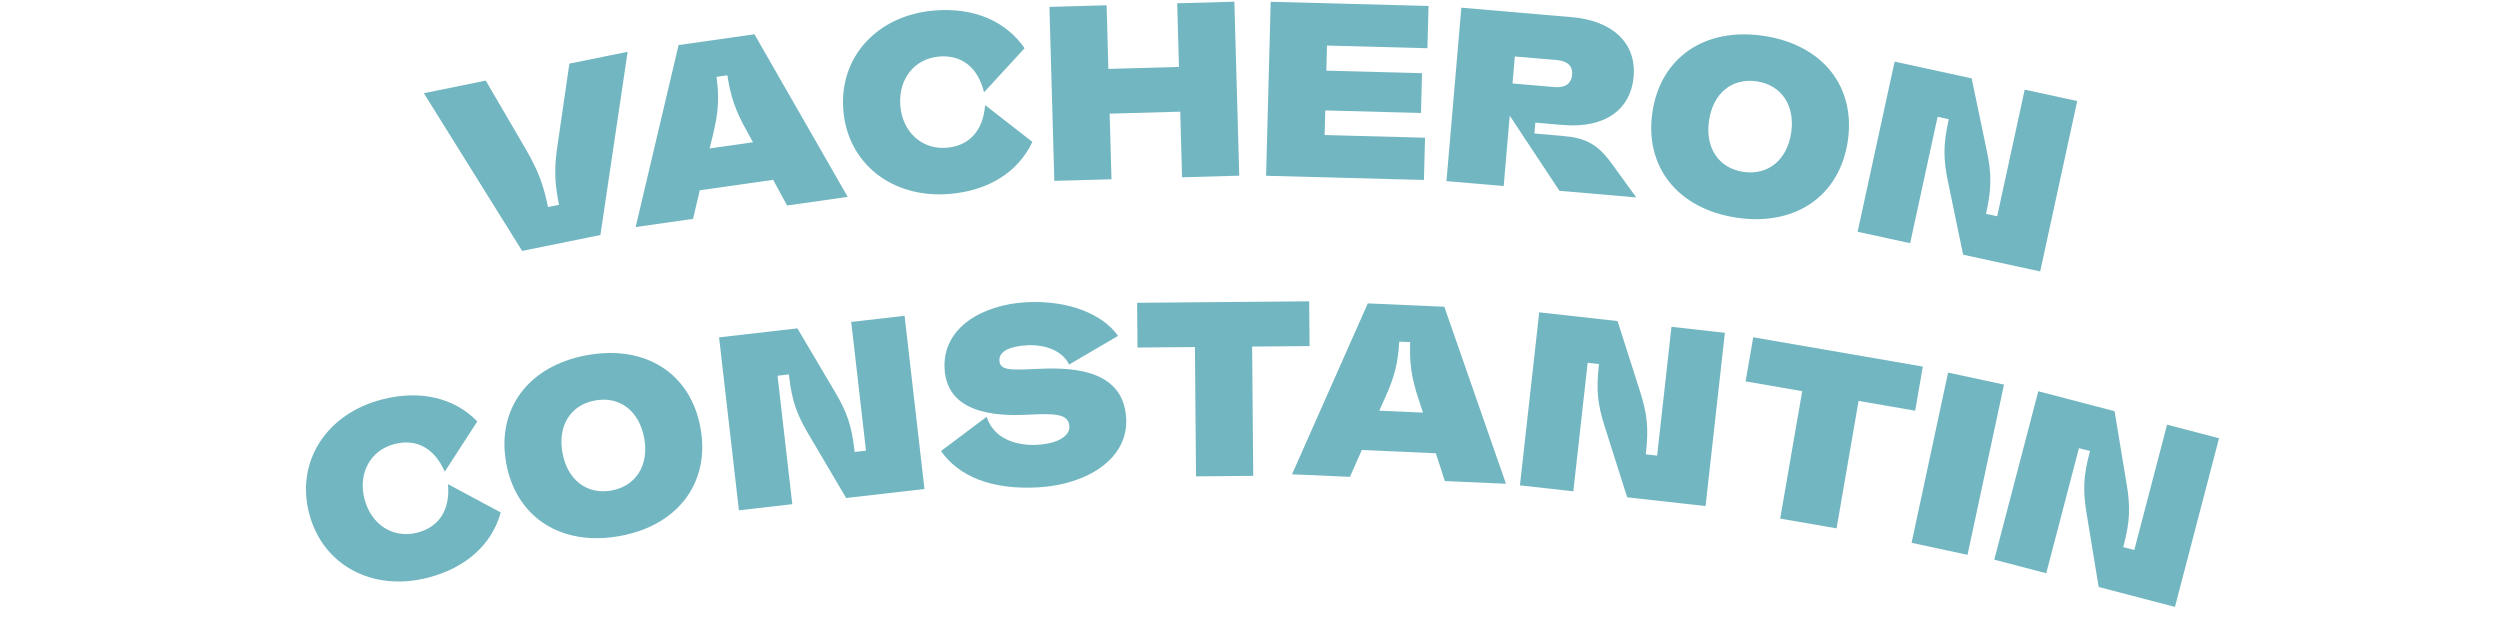 <?xml version="1.0" encoding="UTF-8"?>
<svg id="txt" xmlns="http://www.w3.org/2000/svg" viewBox="0 0 382 97">
  <g>
    <path d="M64.766,14.24l9.46-1.922,6.19,10.61c1.806,3.163,2.609,5.21,3.352,8.86l-.03-.149,1.676-.341.046.224c-.727-3.576-.815-5.73-.253-9.451l1.796-12.349,8.901-1.809-4.162,27.995-11.957,2.429-15.019-24.097Z" fill="#71b6c0"/>
    <path d="M103.689,6.885l11.59-1.65,14.247,24.845-9.257,1.318-2.132-3.92-11.213,1.596-1.029,4.369-8.767,1.248,6.561-27.807ZM115.056,21.737l-1.036-1.887c-1.654-2.99-2.368-5.038-2.877-8.344l-1.656.236c.418,3.204.299,5.332-.52,8.75l-.534,2.188,6.623-.943Z" fill="#71b6c0"/>
    <path d="M128.86,16.87c-.676-8.143,5.162-14.538,13.91-15.264,6.021-.5,10.926,1.61,13.786,5.758l-6.19,6.729c-.971-3.885-3.488-5.735-6.859-5.456-3.787.314-6.272,3.457-5.936,7.509.336,4.052,3.305,6.742,7.093,6.428,3.37-.28,5.549-2.52,5.865-6.512l7.216,5.617c-2.138,4.563-6.627,7.452-12.648,7.952-8.748.726-15.561-4.619-16.236-12.762Z" fill="#71b6c0"/>
    <path d="M160.353,1.053l8.735-.246.273,9.723,10.786-.303-.273-9.723,8.735-.246.748,26.585-8.735.246-.282-10.026-10.786.303.282,10.026-8.735.246-.748-26.585Z" fill="#71b6c0"/>
    <path d="M194.164.272l24.116.639-.171,6.457-15.344-.407-.102,3.836,14.622.388-.161,6.077-14.622-.388-.1,3.76,15.344.407-.171,6.457-24.117-.639.705-26.585Z" fill="#71b6c0"/>
    <path d="M230.687,17.675l-.923,10.751-8.745-.751,2.275-26.5,16.922,1.453c6.058.52,9.852,3.859,9.402,9.083-.426,4.959-4.305,7.944-10.816,7.385l-4.202-.361-.143,1.666,4.277.367c3.635.312,5.384,1.263,7.601,4.313l3.683,5.083-11.736-1.008-7.595-11.483ZM237.545,13.306c1.628.14,2.563-.543,2.681-1.906.11-1.287-.698-2.081-2.326-2.221l-6.436-.552-.354,4.126,6.436.552Z" fill="#71b6c0"/>
    <path d="M252.495,17.108c1.254-8.343,8.021-12.976,17.004-11.626,9.02,1.355,14.09,7.766,12.837,16.109s-7.989,13.019-17.009,11.664c-8.982-1.349-14.085-7.804-12.832-16.147ZM273.692,20.292c.621-4.134-1.442-7.288-5.238-7.858-3.795-.57-6.688,1.801-7.314,5.972-.621,4.134,1.441,7.288,5.237,7.858,3.796.57,6.694-1.838,7.315-5.972Z" fill="#71b6c0"/>
    <path d="M297.718,18.476l.057-.26-1.709-.371-4.197,19.313-8.022-1.743,5.65-25.998,11.773,2.559,2.307,11.042c.746,3.546.74,5.723-.051,9.362l-.064.297,1.708.371,4.205-19.35,8.022,1.743-5.658,26.035-11.773-2.559-2.299-11.079c-.746-3.546-.739-5.723.052-9.362Z" fill="#71b6c0"/>
  </g>
  <g>
    <path d="M47.229,78.426c-2.038-7.913,2.64-15.2,11.142-17.389,5.852-1.507,11.041-.253,14.56,3.354l-4.97,7.676c-1.611-3.667-4.404-5.066-7.68-4.223-3.681.948-5.602,4.464-4.587,8.402,1.014,3.938,4.394,6.09,8.073,5.142,3.276-.843,5.046-3.418,4.687-7.407l8.059,4.322c-1.339,4.858-5.277,8.462-11.13,9.969-8.501,2.189-16.116-1.933-18.153-9.846Z" fill="#71b6c0"/>
    <path d="M77.349,70.776c-1.515-8.299,3.39-14.872,12.324-16.502,8.973-1.637,15.845,2.788,17.358,11.087,1.515,8.299-3.346,14.903-12.317,16.54-8.936,1.63-15.852-2.825-17.365-11.124ZM98.433,66.929c-.75-4.112-3.722-6.429-7.498-5.74-3.775.689-5.745,3.868-4.988,8.018.751,4.112,3.723,6.428,7.499,5.74,3.775-.689,5.738-3.906,4.987-8.018Z" fill="#71b6c0"/>
    <path d="M120.574,57.472l-.03-.264-1.737.199,2.254,19.63-8.154.936-3.033-26.425,11.967-1.374,5.742,9.706c1.85,3.115,2.545,5.177,2.97,8.877l.034.302,1.737-.199-2.258-19.668,8.153-.936,3.038,26.463-11.967,1.374-5.746-9.744c-1.85-3.115-2.545-5.177-2.97-8.877Z" fill="#71b6c0"/>
    <path d="M143.788,68.915l6.972-5.228c1.068,3.402,4.63,4.456,7.74,4.28,3.262-.185,4.98-1.424,4.903-2.79-.112-1.972-2.207-2.006-6.041-1.826-3.491.16-12.603.562-13.03-6.986-.363-6.411,5.951-9.813,12.399-10.179,6.601-.375,11.828,1.879,14.105,5.136l-7.477,4.382c-.995-2.113-3.677-3.102-6.446-2.945-2.997.17-4.274,1.118-4.206,2.332.084,1.479,1.567,1.471,5.325,1.296,4.402-.212,13.591-.581,14.049,7.499.354,6.221-5.969,10.157-13.442,10.581-7.169.407-12.16-1.708-14.852-5.551Z" fill="#71b6c0"/>
    <path d="M182.752,72.787l-.166-19.757-8.777.074-.058-6.839,26.293-.222.058,6.839-8.777.074.167,19.757-8.739.074Z" fill="#71b6c0"/>
    <path d="M209.001,46.357l11.693.517,9.417,27.043-9.34-.413-1.371-4.245-11.313-.5-1.817,4.104-8.846-.391,11.577-26.115ZM217.431,63.048l-.671-2.045c-1.073-3.243-1.397-5.387-1.287-8.73l-1.671-.074c-.181,3.225-.69,5.295-2.125,8.503l-.928,2.051,6.682.295Z" fill="#71b6c0"/>
    <path d="M244.3,55.892l.029-.264-1.736-.194-2.19,19.638-8.157-.91,2.948-26.436,11.972,1.335,3.428,10.744c1.106,3.45,1.324,5.615.911,9.316l-.033.302,1.737.194,2.193-19.676,8.158.91-2.953,26.474-11.972-1.335-3.424-10.782c-1.106-3.45-1.323-5.615-.911-9.316Z" fill="#71b6c0"/>
    <path d="M272.013,79.242l3.364-19.472-8.649-1.494,1.164-6.74,25.912,4.477-1.164,6.74-8.65-1.494-3.364,19.471-8.612-1.488Z" fill="#71b6c0"/>
    <path d="M306.212,58.767l-5.575,26.009-8.546-1.832,5.576-26.009,8.545,1.832Z" fill="#71b6c0"/>
    <path d="M319.286,69.177l.067-.257-1.69-.442-4.999,19.114-7.94-2.076,6.729-25.731,11.652,3.047,1.843,11.125c.598,3.573.5,5.747-.442,9.349l-.076.294,1.69.442,5.009-19.151,7.939,2.076-6.738,25.768-11.652-3.047-1.834-11.161c-.597-3.573-.5-5.747.442-9.349Z" fill="#71b6c0"/>
  </g>
</svg>